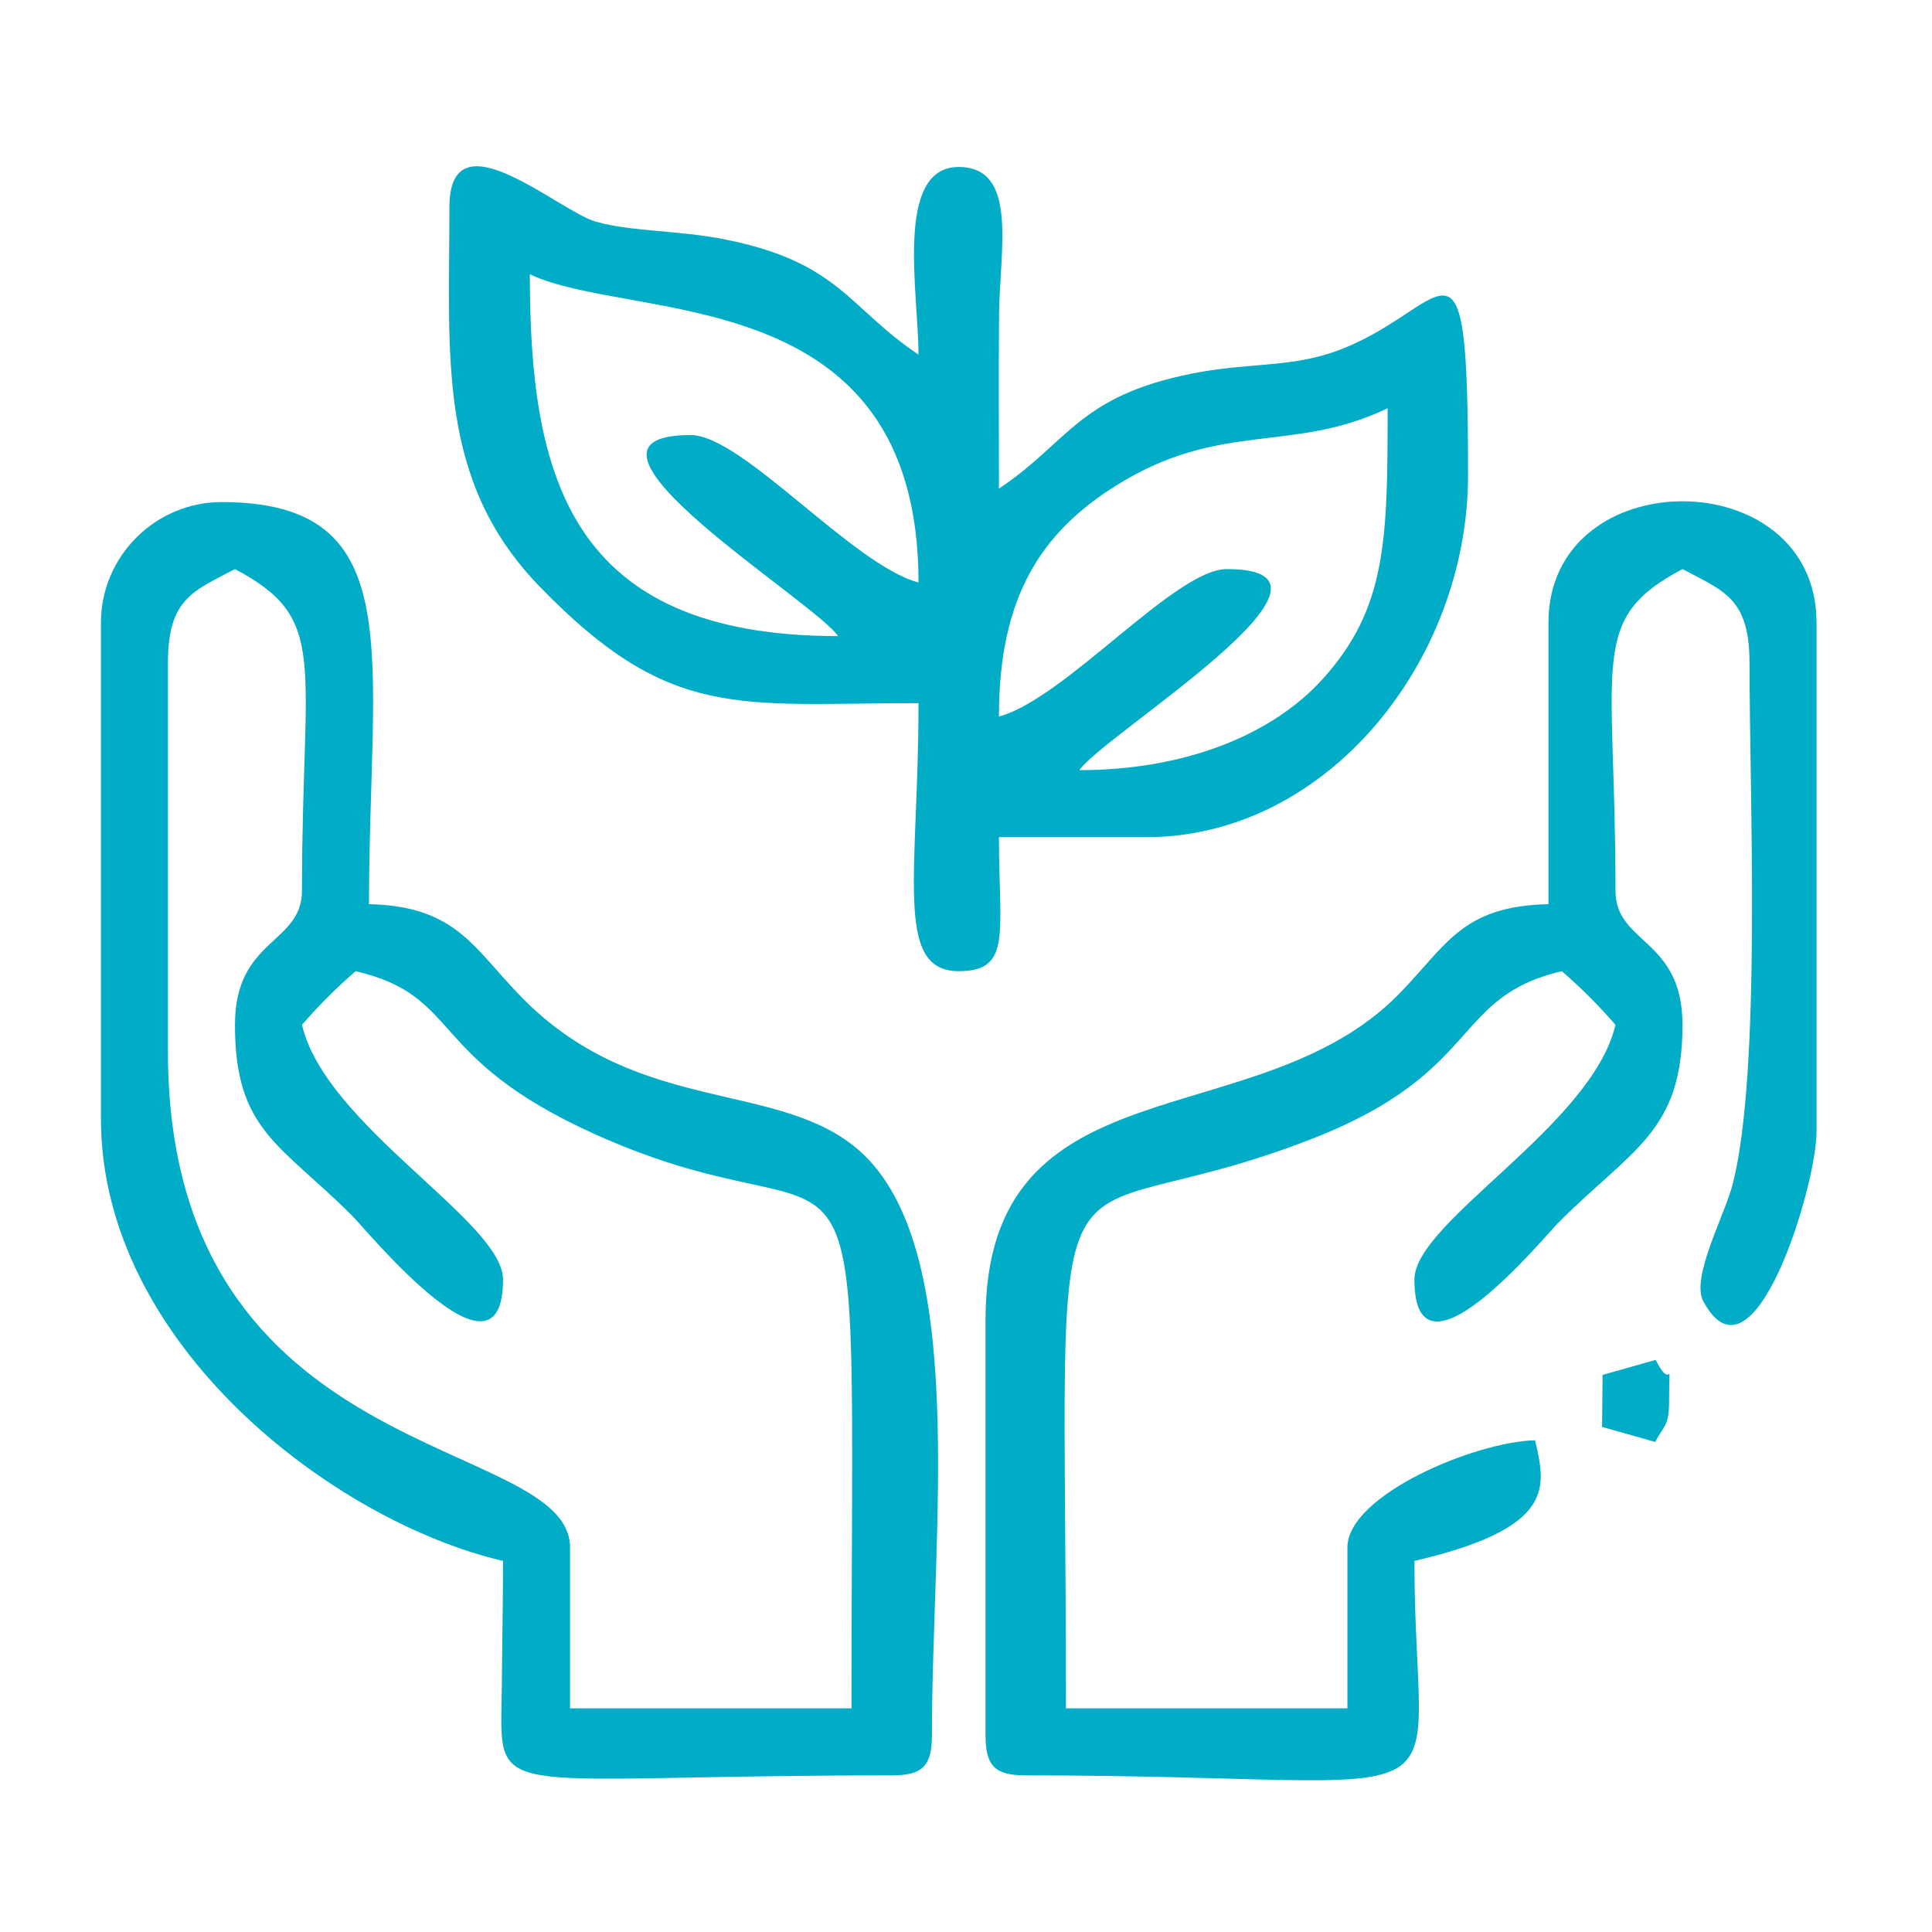 <?xml version="1.0" encoding="UTF-8"?> <!-- Creator: CorelDRAW --> <svg xmlns="http://www.w3.org/2000/svg" xmlns:xlink="http://www.w3.org/1999/xlink" xmlns:xodm="http://www.corel.com/coreldraw/odm/2003" xml:space="preserve" width="20mm" height="20mm" style="shape-rendering:geometricPrecision; text-rendering:geometricPrecision; image-rendering:optimizeQuality; fill-rule:evenodd; clip-rule:evenodd" viewBox="0 0 2000 2000"> <defs> <style type="text/css"> <![CDATA[ .fil0 {fill:#00ACC6} ]]> </style> </defs> <g id="Слой_x0020_1">  <path class="fil0" d="M1034.09 741.75c0,-123.33 43.21,-190.28 121.5,-239.25 108.23,-67.7 182.11,-32.48 280.88,-79.87 0,136.17 -1.01,206.84 -66.92,279.95 -52.47,58.21 -142.66,94.67 -252.21,94.67 23.97,-35.8 306.36,-208.13 152.63,-208.13 -53.51,0 -167.5,134.37 -235.88,152.63zm-485.61 -457.87c104.69,50.23 402.37,4.43 402.37,319.12 -68.38,-18.26 -182.37,-152.63 -235.88,-152.63 -153.73,0 128.66,172.33 152.63,208.13 -279.02,0 -319.12,-166.36 -319.12,-374.62zm-83.25 -69.38c0,155.47 -13.01,282.76 93.17,392.45 135.59,140.06 205.65,120.92 392.45,120.92 0,176.55 -25.73,277.5 41.62,277.5 55.32,0 41.62,-39.3 41.62,-138.75l152.63 0c186.87,0 332.99,-182.33 332.99,-374.62 0,-286.26 -20.77,-167.55 -140.87,-127 -45.81,15.46 -88.84,10.52 -144.8,21.7 -117.83,23.53 -127.2,70.46 -199.95,119.17 0,-60.1 -0.45,-120.39 0.12,-180.48 0.63,-66.2 20.27,-152.51 -41.74,-152.51 -66.88,0 -41.62,130.77 -41.62,194.25 -72.75,-48.72 -82.12,-95.65 -199.95,-119.18 -49.72,-9.93 -96.88,-7.88 -134.12,-18.5 -39.16,-11.16 -151.55,-113.3 -151.55,-14.95zm-222 846.37c0,109.57 46.81,123.12 121.4,197.72 15.66,15.66 156.1,187.61 156.1,65.9 0,-59.85 -183.78,-159.11 -208.13,-263.62 17.59,-20.24 35.26,-37.91 55.5,-55.5 111,25.86 71.92,89.43 247.58,168.66 293.38,132.33 265.79,-90.77 265.79,594.46l-291.37 0 0 -166.5c0,-117.32 -416.25,-80.91 -416.25,-513.37l0 -402.37c0,-66.84 26.34,-74.35 69.38,-97.13 98.24,51.99 69.37,93.64 69.37,333 0,55.27 -69.37,49.18 -69.37,138.75zm-138.75 -416.25l0 513.37c0,233.64 241,417.05 416.25,457.87 0,42.18 -0.88,84.07 -1.2,126.08 -0.99,127.25 -26.36,95.92 403.57,95.92 31.97,0 41.62,-9.65 41.62,-41.62 0,-214.74 38.76,-504.15 -74.95,-604.92 -82.44,-73.06 -225.48,-36.56 -345.17,-154.32 -53.13,-52.27 -68.99,-98.92 -162.62,-101 0,-258.05 44.23,-416.25 -152.63,-416.25 -68.58,0 -124.87,56.3 -124.87,124.87zm1498.48 0l0 291.38c-90.64,2.02 -105.6,43.22 -155.76,93.98 -147.41,149.14 -426.98,64.83 -426.98,336.14l0 430.12c0,31.97 9.65,41.62 41.62,41.62 479.99,0 402.37,58.51 402.37,-222 146.74,-34.18 136.15,-76.47 124.88,-124.87 -61.94,1.38 -194.25,56.77 -194.25,111l0 166.5 -291.37 0c0,-650.87 -35.95,-475.53 256.2,-590.17 175.57,-68.9 142.85,-146.32 257.17,-172.95 20.24,17.59 37.91,35.26 55.5,55.5 -24.35,104.51 -208.13,203.77 -208.13,263.62 0,119.61 133.79,-43.58 149.16,-58.97 76.42,-76.5 128.34,-93.68 128.34,-204.65 0,-89.57 -69.37,-83.48 -69.37,-138.75 0,-239.36 -28.87,-281.01 69.37,-333 43.04,22.78 69.38,30.29 69.38,97.13 0,136.04 12.38,419.62 -16.98,538.06 -8.2,33.11 -44.15,98.06 -30.82,122.85 52.01,96.65 117.17,-120.25 117.17,-175.29l0 -527.25c0,-167.6 -277.5,-167.6 -277.5,0zm56.04 778.69l-0.54 53.8 54.96 15.58c10.05,-18.63 14.42,-16.54 14.42,-43.32 0,-53.05 4.26,-5.05 -13.88,-41.63l-54.96 15.57z"></path> </g> </svg> 